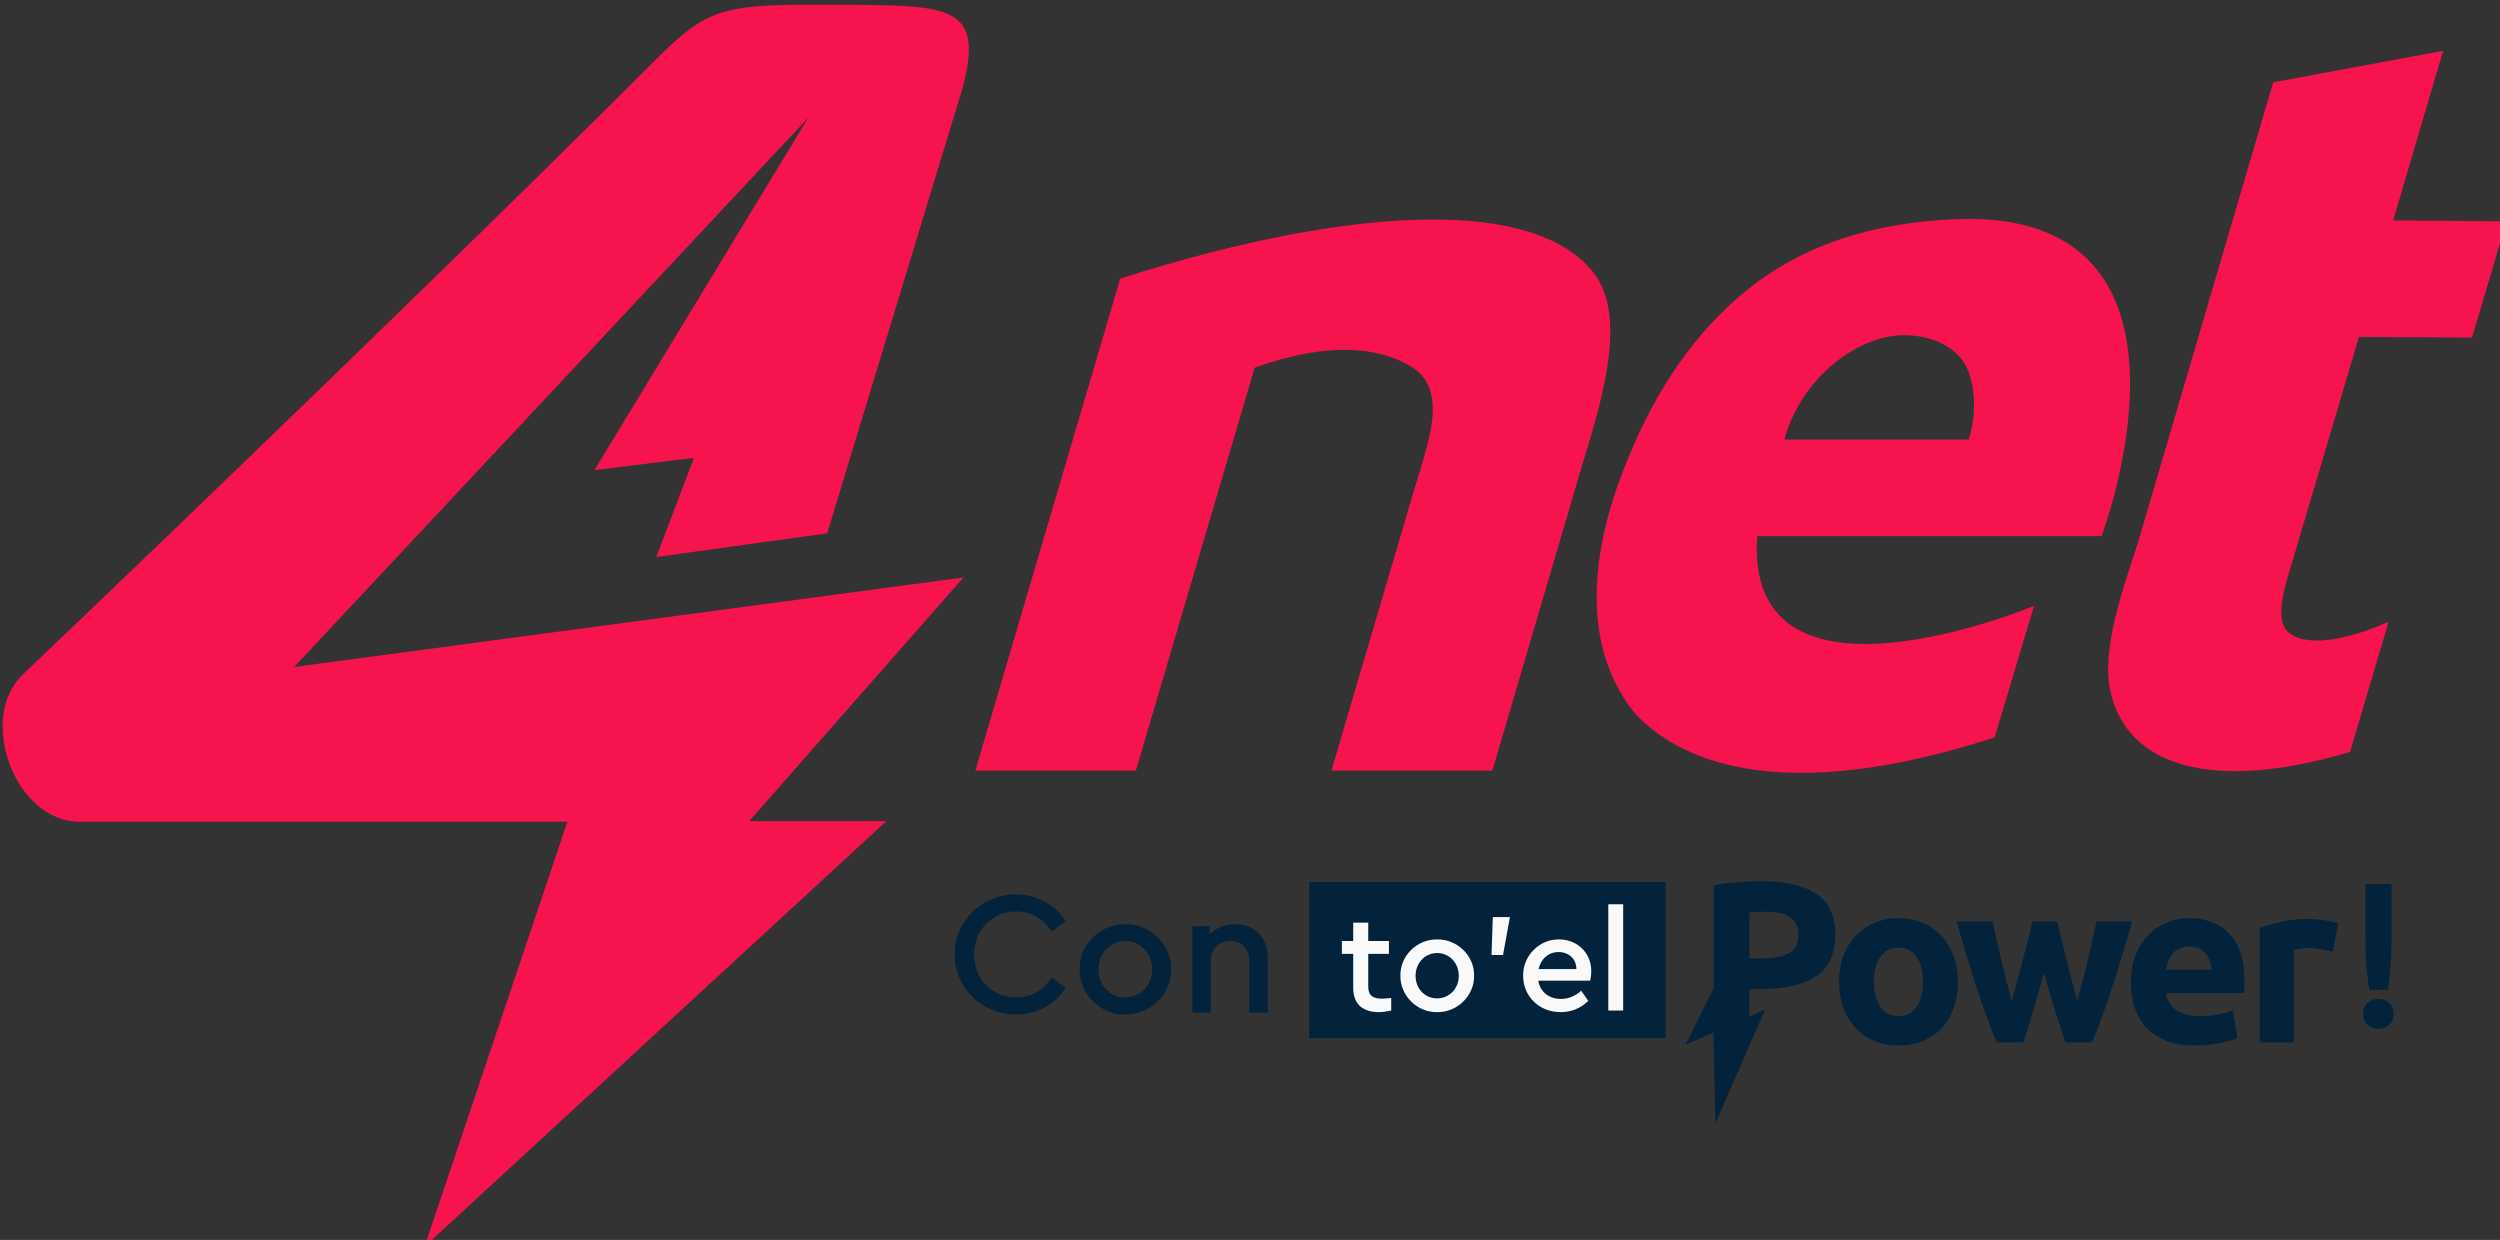 <svg xmlns:inkscape="http://www.inkscape.org/namespaces/inkscape" xmlns:sodipodi="http://sodipodi.sourceforge.net/DTD/sodipodi-0.dtd" xmlns="http://www.w3.org/2000/svg" xmlns:svg="http://www.w3.org/2000/svg" width="101.431mm" height="50.308mm" viewBox="0 0 101.431 50.308" id="svg72409" inkscape:version="1.1 (c68e22c387, 2021-05-23)" sodipodi:docname="4Net Logo y Slogan.svg"><rect x="0" y="0" width="101.431" height="50.308" fill="#333333" stroke="none"/><defs id="defs72406"></defs><g inkscape:label="Capa 1" inkscape:groupmode="layer" id="layer1" transform="translate(-67.611,-119.993)"><path id="path9588-6-0-3-5-3-0" style="fill:#f7134e;fill-opacity:1;stroke-width:0.281" d="m 377.268,453.529 c -12.04,0.12 -14.628,1.308 -21.736,8.416 -38.007,38.007 -97.07,94.291 -97.07,94.291 -6.743,6.742 -1.001,22.383 8.902,22.383 h 74.641 l -21.863,65.039 70.699,-65.139 H 369.846 l 32.799,-37.301 -102.469,13.703 78.707,-84.098 -32.73,53.951 15.236,-1.867 -5.779,15.178 26.166,-3.627 20.738,-68.193 c 3.47,-12.948 -2.293,-12.64 -19.467,-12.736 -2.147,-0.012 -4.059,-0.017 -5.779,0 z m 251.916,7.062 -26.01,4.814 -20.684,70.395 c -2.386,7.317 -5.689,16.599 -4.225,22.971 2.592,11.271 15.431,15.462 36.664,9.164 l 5.914,-19.949 c -6.465,2.933 -13.107,4.033 -15.561,1.402 -1.709,-1.835 -0.592,-6.111 0.703,-10.203 l 10.314,-34.795 17.312,0.096 5.287,-17.791 -17.365,-0.139 z m -72.371,25.721 v 0.019 c -0.923,0 -1.874,-4.3e-4 -2.861,0.057 -11.774,0.589 -23.479,3.665 -33.303,12.488 -6.81,6.116 -12.661,14.497 -17.221,26.561 -3.724,9.852 -4.359,17.555 -3.498,23.676 1.067,7.579 4.926,12.374 6.139,13.557 4.162,4.059 17.643,14.99 54.461,3.027 l 6.016,-20.129 c -4.011,1.647 -44.315,17.26 -42.381,-10.676 h 52.732 c 0,0 18.277,-48.277 -20.084,-48.58 z m -82.662,0.1 c -12.944,0.057 -29.435,3.29 -47.5,9.039 l -22.186,75.334 h 24.578 l 18.184,-61.688 c 12.105,-4.307 19.43,-2.858 23.891,-0.211 6.092,3.617 2.463,12.253 0.504,19.014 l -12.643,42.889 h 24.639 l 13.744,-46.758 c 3.786,-12.101 6.759,-23.61 1.418,-29.895 -4.547,-5.352 -13.208,-7.775 -24.629,-7.725 z m 72.617,17.713 c 3.431,0.057 6.474,1.139 8.475,3.408 2.414,2.741 2.656,8.472 1.307,12.572 h -28.215 c 2.557,-9.543 11.41,-16.071 18.434,-15.98 z" transform="scale(0.265)"></path><path id="text19453-4-2-5" style="font-style:normal;font-variant:normal;font-weight:bold;font-stretch:normal;font-size:9.317px;line-height:1.9;font-family:Ubuntu;-inkscape-font-specification:'Ubuntu Bold';text-align:end;letter-spacing:-0.456px;text-anchor:end;fill:#03233d;fill-opacity:1;stroke-width:0.587" d="m 524.824,587.711 c -1.009,0 -2.183,0.047 -3.521,0.141 -1.338,0.094 -2.605,0.257 -3.803,0.492 v 15.736 l -4.334,8.695 4.293,-1.891 0.307,13.945 7.615,-17.457 -2.389,1.053 v -4.199 h 1.727 c 3.662,0 6.479,-0.646 8.451,-1.938 1.972,-1.315 2.957,-3.439 2.957,-6.373 0,-2.911 -0.973,-5.002 -2.922,-6.27 -1.949,-1.291 -4.742,-1.936 -8.381,-1.936 z m -69.24,0.119 v 23.914 h 54.561 v -23.914 z m 161.713,0.311 v 8.861 c 0,1.355 0.05,2.62 0.15,3.791 0.117,1.171 0.258,2.36 0.426,3.564 h 2.861 c 0.167,-1.205 0.302,-2.393 0.402,-3.564 0.1,-1.171 0.15,-2.436 0.15,-3.791 v -8.861 z m -206.633,1.605 c -5.068,-0.081 -9.461,4.096 -9.354,9.191 -0.108,5.095 4.286,9.274 9.354,9.193 3.316,0 6.119,-1.591 7.629,-4.098 l -2.156,-1.59 c -1.267,1.968 -3.1,3.072 -5.445,3.072 -3.639,0 -6.416,-2.804 -6.416,-6.578 0,-3.774 2.777,-6.576 6.416,-6.576 2.345,0 4.178,1.104 5.445,3.072 l 2.156,-1.59 c -1.537,-2.507 -4.367,-4.098 -7.629,-4.098 z m 114.512,2.648 c 0.798,0 1.526,0.058 2.184,0.176 0.657,0.094 1.208,0.281 1.654,0.562 0.47,0.258 0.822,0.611 1.057,1.057 0.258,0.446 0.387,1.011 0.387,1.691 0,1.409 -0.481,2.37 -1.443,2.887 -0.963,0.516 -2.393,0.775 -4.295,0.775 h -1.727 V 592.5 c 0.282,-0.024 0.611,-0.047 0.986,-0.07 0.399,-0.024 0.798,-0.035 1.197,-0.035 z m 20.639,0.986 c -1.315,0 -2.535,0.234 -3.662,0.703 -1.103,0.47 -2.065,1.128 -2.887,1.973 -0.798,0.845 -1.433,1.865 -1.902,3.062 -0.446,1.197 -0.67,2.525 -0.67,3.98 0,1.456 0.224,2.793 0.67,4.014 0.446,1.197 1.067,2.231 1.865,3.1 0.798,0.845 1.75,1.501 2.854,1.971 1.127,0.47 2.371,0.705 3.732,0.705 1.385,0 2.629,-0.236 3.732,-0.705 1.127,-0.47 2.09,-1.126 2.889,-1.971 0.798,-0.869 1.407,-1.902 1.83,-3.1 0.423,-1.221 0.635,-2.558 0.635,-4.014 0,-1.456 -0.224,-2.783 -0.67,-3.98 -0.446,-1.197 -1.067,-2.217 -1.865,-3.062 -0.798,-0.845 -1.762,-1.503 -2.889,-1.973 -1.103,-0.47 -2.324,-0.703 -3.662,-0.703 z m 44.447,0 c -1.127,0 -2.231,0.21 -3.311,0.633 -1.056,0.423 -1.995,1.046 -2.816,1.867 -0.822,0.822 -1.491,1.853 -2.008,3.098 -0.493,1.221 -0.74,2.654 -0.74,4.297 0,1.362 0.189,2.629 0.564,3.803 0.399,1.174 0.997,2.196 1.795,3.064 0.822,0.845 1.844,1.513 3.064,2.006 1.244,0.493 2.7,0.74 4.367,0.74 0.657,0 1.313,-0.035 1.971,-0.105 0.657,-0.07 1.269,-0.164 1.832,-0.281 0.587,-0.094 1.114,-0.213 1.584,-0.354 0.47,-0.141 0.845,-0.281 1.127,-0.422 l -0.705,-4.262 c -0.587,0.258 -1.35,0.482 -2.289,0.67 -0.916,0.164 -1.854,0.246 -2.816,0.246 -1.502,0 -2.7,-0.317 -3.592,-0.951 -0.892,-0.634 -1.396,-1.49 -1.514,-2.57 h 11.902 c 0.024,-0.282 0.047,-0.599 0.07,-0.951 0.024,-0.376 0.035,-0.714 0.035,-1.02 0,-3.122 -0.763,-5.482 -2.289,-7.078 -1.526,-1.62 -3.603,-2.43 -6.232,-2.43 z m 18.455,0.105 c -1.573,0 -3.006,0.152 -4.297,0.457 -1.268,0.282 -2.37,0.587 -3.309,0.916 v 17.537 h 5.246 v -14.156 c 0.235,-0.07 0.575,-0.129 1.021,-0.176 0.47,-0.07 0.869,-0.107 1.197,-0.107 0.728,0 1.409,0.072 2.043,0.213 0.634,0.117 1.185,0.234 1.654,0.352 l 0.881,-4.332 c -0.282,-0.117 -0.622,-0.211 -1.021,-0.281 -0.399,-0.094 -0.798,-0.164 -1.197,-0.211 -0.399,-0.07 -0.798,-0.117 -1.197,-0.141 -0.399,-0.047 -0.74,-0.07 -1.021,-0.07 z m -54.025,0.387 c 0.516,1.831 1.044,3.651 1.584,5.459 0.563,1.784 1.105,3.486 1.621,5.105 0.54,1.596 1.056,3.076 1.549,4.438 0.493,1.362 0.95,2.535 1.373,3.521 h 4.086 c 0.587,-1.784 1.138,-3.558 1.654,-5.318 0.54,-1.761 1.044,-3.532 1.514,-5.316 0.47,1.784 0.987,3.556 1.551,5.316 0.563,1.761 1.138,3.534 1.725,5.318 h 4.086 c 0.423,-0.986 0.88,-2.16 1.373,-3.521 0.516,-1.362 1.032,-2.841 1.549,-4.438 0.54,-1.62 1.079,-3.321 1.619,-5.105 0.563,-1.808 1.105,-3.628 1.621,-5.459 h -5.459 c -0.188,0.845 -0.398,1.772 -0.633,2.781 -0.211,0.986 -0.447,2.008 -0.705,3.064 -0.235,1.056 -0.494,2.125 -0.775,3.205 -0.282,1.056 -0.562,2.076 -0.844,3.062 -0.305,-1.033 -0.599,-2.088 -0.881,-3.168 -0.282,-1.08 -0.552,-2.137 -0.811,-3.17 -0.258,-1.056 -0.504,-2.067 -0.738,-3.029 -0.235,-0.986 -0.447,-1.901 -0.635,-2.746 h -3.803 c -0.188,0.845 -0.412,1.76 -0.67,2.746 -0.235,0.963 -0.492,1.973 -0.773,3.029 -0.258,1.033 -0.541,2.09 -0.846,3.17 -0.282,1.08 -0.576,2.135 -0.881,3.168 -0.282,-0.986 -0.562,-2.006 -0.844,-3.062 -0.258,-1.08 -0.517,-2.149 -0.775,-3.205 -0.235,-1.056 -0.47,-2.078 -0.705,-3.064 -0.211,-1.009 -0.41,-1.936 -0.598,-2.781 z m -127.285,0.428 c -3.801,-0.054 -7.063,3.101 -6.982,6.902 -0.081,3.747 3.181,7.009 6.982,6.928 3.855,0.081 7.116,-3.181 7.035,-6.928 0.081,-3.747 -3.18,-6.983 -7.035,-6.902 z m 16.875,0 c -1.644,0 -2.965,0.54 -3.963,1.592 v -1.295 h -2.643 v 13.236 h 2.83 v -7.898 c 0,-1.806 1.267,-3.074 3.02,-3.074 1.725,0 2.885,1.241 2.885,3.074 v 7.898 h 2.83 v -8.275 c 0,-3.154 -1.859,-5.258 -4.959,-5.258 z m -16.85,2.588 c 2.291,0 4.098,1.887 4.098,4.34 0,2.399 -1.778,4.287 -4.123,4.287 -2.318,0 -4.098,-1.834 -4.098,-4.287 0,-2.453 1.778,-4.34 4.123,-4.34 z m 162.9,0.822 c 0.61,0 1.115,0.107 1.514,0.318 0.423,0.211 0.763,0.48 1.021,0.809 0.282,0.329 0.48,0.704 0.598,1.127 0.141,0.423 0.225,0.857 0.248,1.303 h -6.938 c 0.07,-0.446 0.176,-0.88 0.316,-1.303 0.164,-0.446 0.388,-0.833 0.67,-1.162 0.282,-0.329 0.634,-0.586 1.057,-0.773 0.423,-0.211 0.927,-0.318 1.514,-0.318 z m -44.518,0.176 c 1.197,0 2.112,0.471 2.746,1.41 0.657,0.916 0.986,2.183 0.986,3.803 0,1.62 -0.329,2.911 -0.986,3.873 -0.634,0.939 -1.549,1.408 -2.746,1.408 -1.197,0 -2.124,-0.469 -2.781,-1.408 -0.657,-0.963 -0.986,-2.253 -0.986,-3.873 0,-1.62 0.329,-2.887 0.986,-3.803 0.657,-0.939 1.584,-1.41 2.781,-1.41 z m 73.465,7.834 c -0.602,0 -1.146,0.202 -1.631,0.604 -0.469,0.402 -0.703,0.971 -0.703,1.707 0,0.736 0.235,1.305 0.703,1.707 0.485,0.402 1.028,0.602 1.631,0.602 0.602,0 1.137,-0.2 1.605,-0.602 0.485,-0.402 0.729,-0.971 0.729,-1.707 0,-0.736 -0.243,-1.305 -0.729,-1.707 -0.469,-0.402 -1.003,-0.604 -1.605,-0.604 z" transform="scale(0.265)"></path><path id="text19465-0-8-0" style="font-style:normal;font-variant:normal;font-weight:500;font-stretch:normal;font-size:5.741px;line-height:1.9;font-family:'Cera Pro';-inkscape-font-specification:'Cera Pro Medium';text-align:end;letter-spacing:0px;text-anchor:end;fill:#f9f9f9;fill-opacity:1;stroke-width:0.362" d="m 501.373,591.252 v 16.273 h 2.277 v -16.273 z m -17.684,1.953 -0.195,5.814 h 1.758 l 1.062,-5.814 z m -21.371,0.867 v 2.799 h -1.736 v 1.975 h 1.736 v 5.209 c 0,2.495 1.474,3.709 3.926,3.709 0.542,0 1.173,-0.086 1.889,-0.238 v -1.932 c -0.629,0.065 -1.085,0.109 -1.41,0.109 -1.389,0 -2.105,-0.477 -2.105,-1.844 v -5.014 h 3.168 v -1.975 h -3.168 v -2.799 z m 12.844,2.561 c -3.059,-0.043 -5.684,2.495 -5.619,5.555 -0.065,3.016 2.56,5.641 5.619,5.576 3.103,0.065 5.729,-2.56 5.664,-5.576 0.065,-3.016 -2.561,-5.62 -5.664,-5.555 z m 18.682,0 c -3.016,-0.065 -5.577,2.517 -5.512,5.576 0,3.146 2.474,5.555 5.729,5.555 1.627,0 3.037,-0.563 4.252,-1.713 l -1.084,-1.562 c -0.955,0.846 -1.997,1.258 -3.104,1.258 -1.823,0 -3.189,-1.063 -3.471,-2.799 h 7.941 c 0.108,-0.499 0.174,-0.976 0.174,-1.432 0,-2.777 -2.105,-4.883 -4.926,-4.883 z m -0.086,1.932 c 1.497,0 2.711,0.976 2.732,2.604 h -5.793 c 0.347,-1.584 1.563,-2.604 3.061,-2.604 z m -18.574,0.152 c 1.844,0 3.299,1.518 3.299,3.492 0,1.931 -1.433,3.451 -3.32,3.451 -1.866,0 -3.297,-1.477 -3.297,-3.451 0,-1.974 1.431,-3.492 3.318,-3.492 z" transform="scale(0.265)"></path><g aria-label="!" id="g19469-3-7-5" style="font-weight:bold;font-size:94.987px;line-height:1.9;font-family:Ubuntu;-inkscape-font-specification:'Ubuntu Bold';text-align:end;letter-spacing:-4.646px;text-anchor:end;fill:#03233d;fill-opacity:1;stroke-width:1.583" transform="matrix(0.07,0,0,0.07,-20.346,289.038)"></g></g></svg>